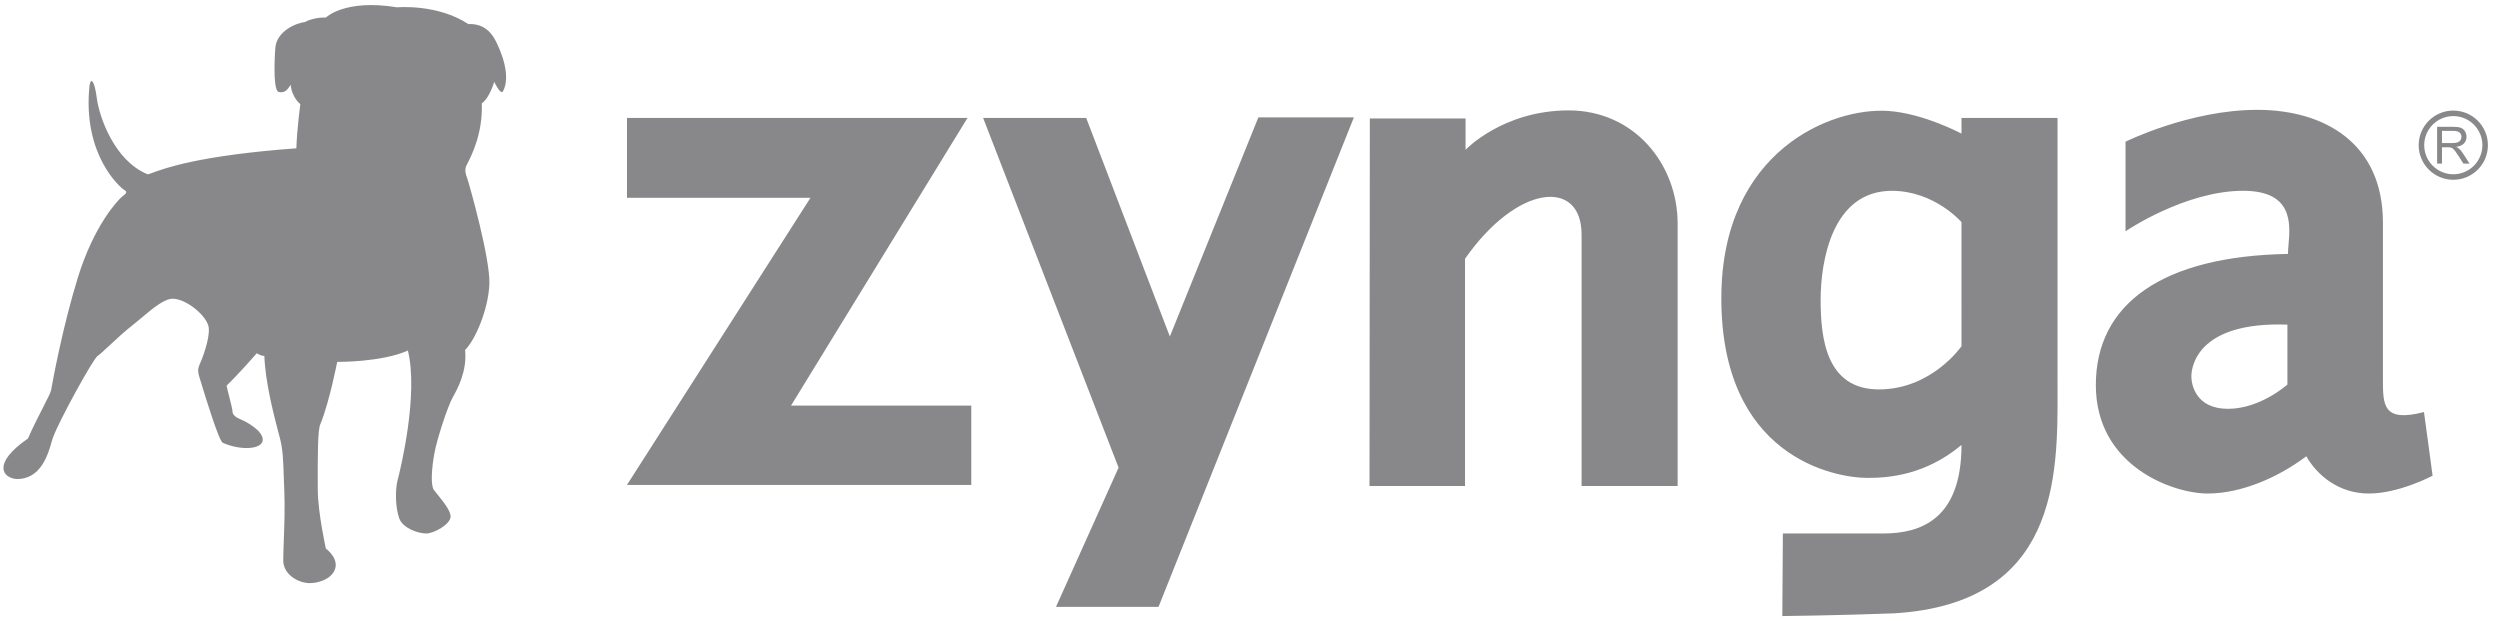 <?xml version="1.0" encoding="utf-8"?>
<svg xmlns="http://www.w3.org/2000/svg" fill="none" height="40" viewBox="0 0 161 40" width="161">
<path clip-rule="evenodd" d="M30.161 1.549C28.145 0.229 25.573 0.472 25.573 0.472C22.185 -0.084 20.986 1.132 20.986 1.132C20.986 1.132 20.282 1.08 19.631 1.419C19.136 1.471 17.806 1.966 17.728 3.113C17.65 4.26 17.624 5.876 17.963 5.928C18.302 5.98 18.458 5.876 18.719 5.459C18.797 6.293 19.344 6.71 19.344 6.71C19.344 6.71 19.136 8.169 19.084 9.551C12.847 10.007 10.596 10.841 9.831 11.125L9.831 11.125L9.831 11.125L9.831 11.125C9.633 11.198 9.534 11.235 9.492 11.219C7.354 10.332 6.39 7.518 6.234 6.319C6.077 5.12 5.843 4.99 5.765 5.511C5.296 9.994 7.772 12.105 8.006 12.235C8.241 12.365 8.111 12.47 7.876 12.652C7.589 12.887 6.052 14.503 5.009 17.891C4.002 21.165 3.384 24.609 3.296 25.097L3.289 25.137C3.263 25.276 3.055 25.684 2.778 26.226C2.483 26.801 2.112 27.527 1.802 28.239C-0.561 29.873 0.204 30.776 1.038 30.846C2.631 30.906 3.106 29.225 3.318 28.477C3.351 28.36 3.378 28.265 3.401 28.204C3.818 27.058 6.008 23.096 6.286 22.922C6.407 22.846 6.679 22.593 7.025 22.271L7.025 22.271C7.475 21.853 8.049 21.319 8.579 20.907C8.754 20.771 8.942 20.612 9.137 20.448L9.138 20.448L9.138 20.448C9.816 19.878 10.577 19.238 11.116 19.238C12.02 19.238 13.375 20.385 13.445 21.115C13.514 21.845 13.027 23.096 12.854 23.478C12.695 23.827 12.768 24.06 12.888 24.442L12.888 24.442C12.899 24.479 12.911 24.517 12.924 24.556L12.945 24.626L12.973 24.718L12.973 24.718L12.973 24.718C13.22 25.529 14.093 28.39 14.348 28.518C15.53 29.039 16.885 28.935 16.92 28.344C16.955 27.753 15.878 27.162 15.53 27.023C15.183 26.884 14.974 26.71 14.974 26.502C14.974 26.381 14.882 26.018 14.783 25.632C14.711 25.349 14.636 25.054 14.592 24.834C15.391 24.069 16.538 22.748 16.538 22.748C16.538 22.748 16.781 22.922 17.024 22.922C17.087 24.66 17.668 26.858 17.956 27.948L17.956 27.948L17.956 27.949C17.984 28.057 18.01 28.155 18.032 28.239C18.218 28.954 18.241 29.69 18.273 30.66V30.66V30.66V30.66V30.661C18.283 30.964 18.293 31.29 18.31 31.645C18.355 32.631 18.311 33.859 18.275 34.84C18.257 35.346 18.241 35.786 18.241 36.093C18.241 36.997 19.213 37.553 19.943 37.553C20.673 37.553 21.507 37.17 21.611 36.51C21.716 35.85 20.986 35.329 20.986 35.329C20.986 35.329 20.465 33.001 20.465 31.506C20.465 31.326 20.464 31.133 20.463 30.933L20.463 30.931C20.46 29.47 20.455 27.607 20.638 27.301C21.229 25.842 21.715 23.305 21.715 23.305C21.715 23.305 24.565 23.339 26.268 22.575C26.963 25.425 25.782 30.255 25.608 30.916C25.434 31.576 25.469 32.722 25.712 33.383C25.955 34.044 26.963 34.356 27.45 34.356C27.936 34.356 28.944 33.8 29.014 33.313C29.067 32.943 28.535 32.289 28.186 31.861L28.186 31.861L28.186 31.861L28.186 31.861L28.186 31.861C28.077 31.727 27.986 31.615 27.936 31.541C27.728 31.228 27.797 30.186 27.971 29.212C28.145 28.239 28.84 26.154 29.152 25.598C29.465 25.042 30.091 23.895 29.952 22.54C30.613 21.88 31.447 19.934 31.516 18.3C31.585 16.667 30.195 11.767 30.091 11.489C29.986 11.211 29.917 10.968 30.021 10.689C30.038 10.656 30.058 10.617 30.08 10.575L30.08 10.574L30.08 10.574C30.376 9.997 31.094 8.599 31.029 6.658C31.55 6.276 31.828 5.268 31.828 5.268C31.828 5.268 32.211 6.102 32.385 5.893C32.941 4.886 32.246 3.218 31.863 2.523C31.481 1.828 30.89 1.514 30.161 1.549ZM62.306 7.596H40.378V12.739H52.194L40.378 31.228H62.55V26.119H50.943L62.306 7.596ZM63.314 7.596H69.952L75.338 21.671L81.038 7.562H87.189L74.609 39.082H68.006L72.037 30.116L63.314 7.596ZM94.382 7.631H88.217L88.196 31.297H94.347V16.666C97.718 11.836 101.854 11.488 101.854 15.103V31.297H108.04V14.408C108.04 10.585 105.26 7.11 101.02 7.11C96.78 7.11 94.382 9.646 94.382 9.646V7.631ZM132.505 24.522V7.597H126.32V8.605C126.32 8.605 123.882 7.298 121.593 7.145C117.944 6.902 110.89 9.717 110.854 19.135C110.817 29.386 118.083 30.777 120.272 30.777C121.628 30.777 123.991 30.603 126.32 28.657C126.32 33.487 123.644 34.356 121.281 34.356H114.817L114.781 39.674C114.781 39.674 118.257 39.639 121.975 39.499C132.542 38.862 132.521 30.681 132.506 25.113L132.506 24.898C132.506 24.822 132.506 24.745 132.506 24.669C132.505 24.62 132.505 24.571 132.505 24.522ZM126.32 22.297C126.32 22.297 124.408 25.078 121.003 25.078C117.596 25.078 117.249 21.776 117.249 19.308C117.249 16.841 117.979 12.289 121.836 12.289C124.581 12.289 126.319 14.304 126.319 14.304L126.32 22.297ZM153.461 24.445C153.461 26.079 153.461 27.222 156.103 26.536C156.276 27.752 156.658 30.636 156.658 30.636C156.658 30.636 154.504 31.783 152.557 31.783C150.611 31.783 149.22 30.602 148.526 29.385C146.719 30.741 144.356 31.783 142.166 31.783C139.977 31.783 134.972 30.046 134.972 24.798C134.972 19.55 139.282 16.492 147.344 16.353C147.344 16.186 147.362 15.985 147.381 15.762L147.381 15.762C147.498 14.413 147.682 12.287 144.46 12.287C140.706 12.287 136.884 14.894 136.884 14.894V9.125C136.884 9.125 141.02 7.074 145.364 7.074C149.708 7.074 153.461 9.23 153.461 14.338V24.381V24.445ZM143.487 26.328C145.572 26.328 147.31 24.764 147.31 24.764V20.906C141.403 20.698 141.124 23.721 141.124 24.242C141.124 24.764 141.402 26.328 143.487 26.328ZM156.95 10.534V8.167H157.999C158.21 8.167 158.371 8.189 158.48 8.231C158.59 8.274 158.678 8.349 158.743 8.456C158.809 8.564 158.842 8.683 158.842 8.813C158.842 8.981 158.787 9.123 158.679 9.238C158.57 9.353 158.403 9.426 158.175 9.457C158.258 9.498 158.321 9.537 158.364 9.575C158.455 9.659 158.542 9.764 158.623 9.89L159.036 10.534H158.642L158.329 10.041C158.258 9.93 158.183 9.821 158.103 9.715C158.043 9.64 157.99 9.588 157.944 9.557C157.9 9.528 157.852 9.507 157.801 9.494C157.744 9.485 157.685 9.481 157.627 9.483H157.264V10.534L156.95 10.534ZM157.264 9.212H157.936C158.079 9.212 158.191 9.197 158.272 9.167C158.347 9.141 158.412 9.091 158.456 9.025C158.497 8.96 158.518 8.889 158.518 8.813C158.518 8.701 158.478 8.609 158.397 8.537C158.316 8.465 158.187 8.429 158.012 8.429H157.264V9.212ZM157.993 7.121C156.762 7.121 155.764 8.119 155.763 9.35C155.764 10.581 156.762 11.578 157.993 11.578C159.223 11.578 160.221 10.581 160.221 9.35C160.221 8.119 159.223 7.121 157.993 7.121ZM156.668 10.674C156.317 10.323 156.119 9.847 156.119 9.35C156.119 8.853 156.317 8.377 156.668 8.025C157.019 7.674 157.496 7.477 157.993 7.476C158.49 7.477 158.966 7.674 159.317 8.026C159.668 8.377 159.866 8.853 159.866 9.35C159.866 9.847 159.668 10.323 159.317 10.674C158.966 11.025 158.49 11.223 157.993 11.224C157.496 11.223 157.02 11.025 156.668 10.674Z" fill="#121117" fill-opacity="0.5" fill-rule="evenodd"/>
</svg>